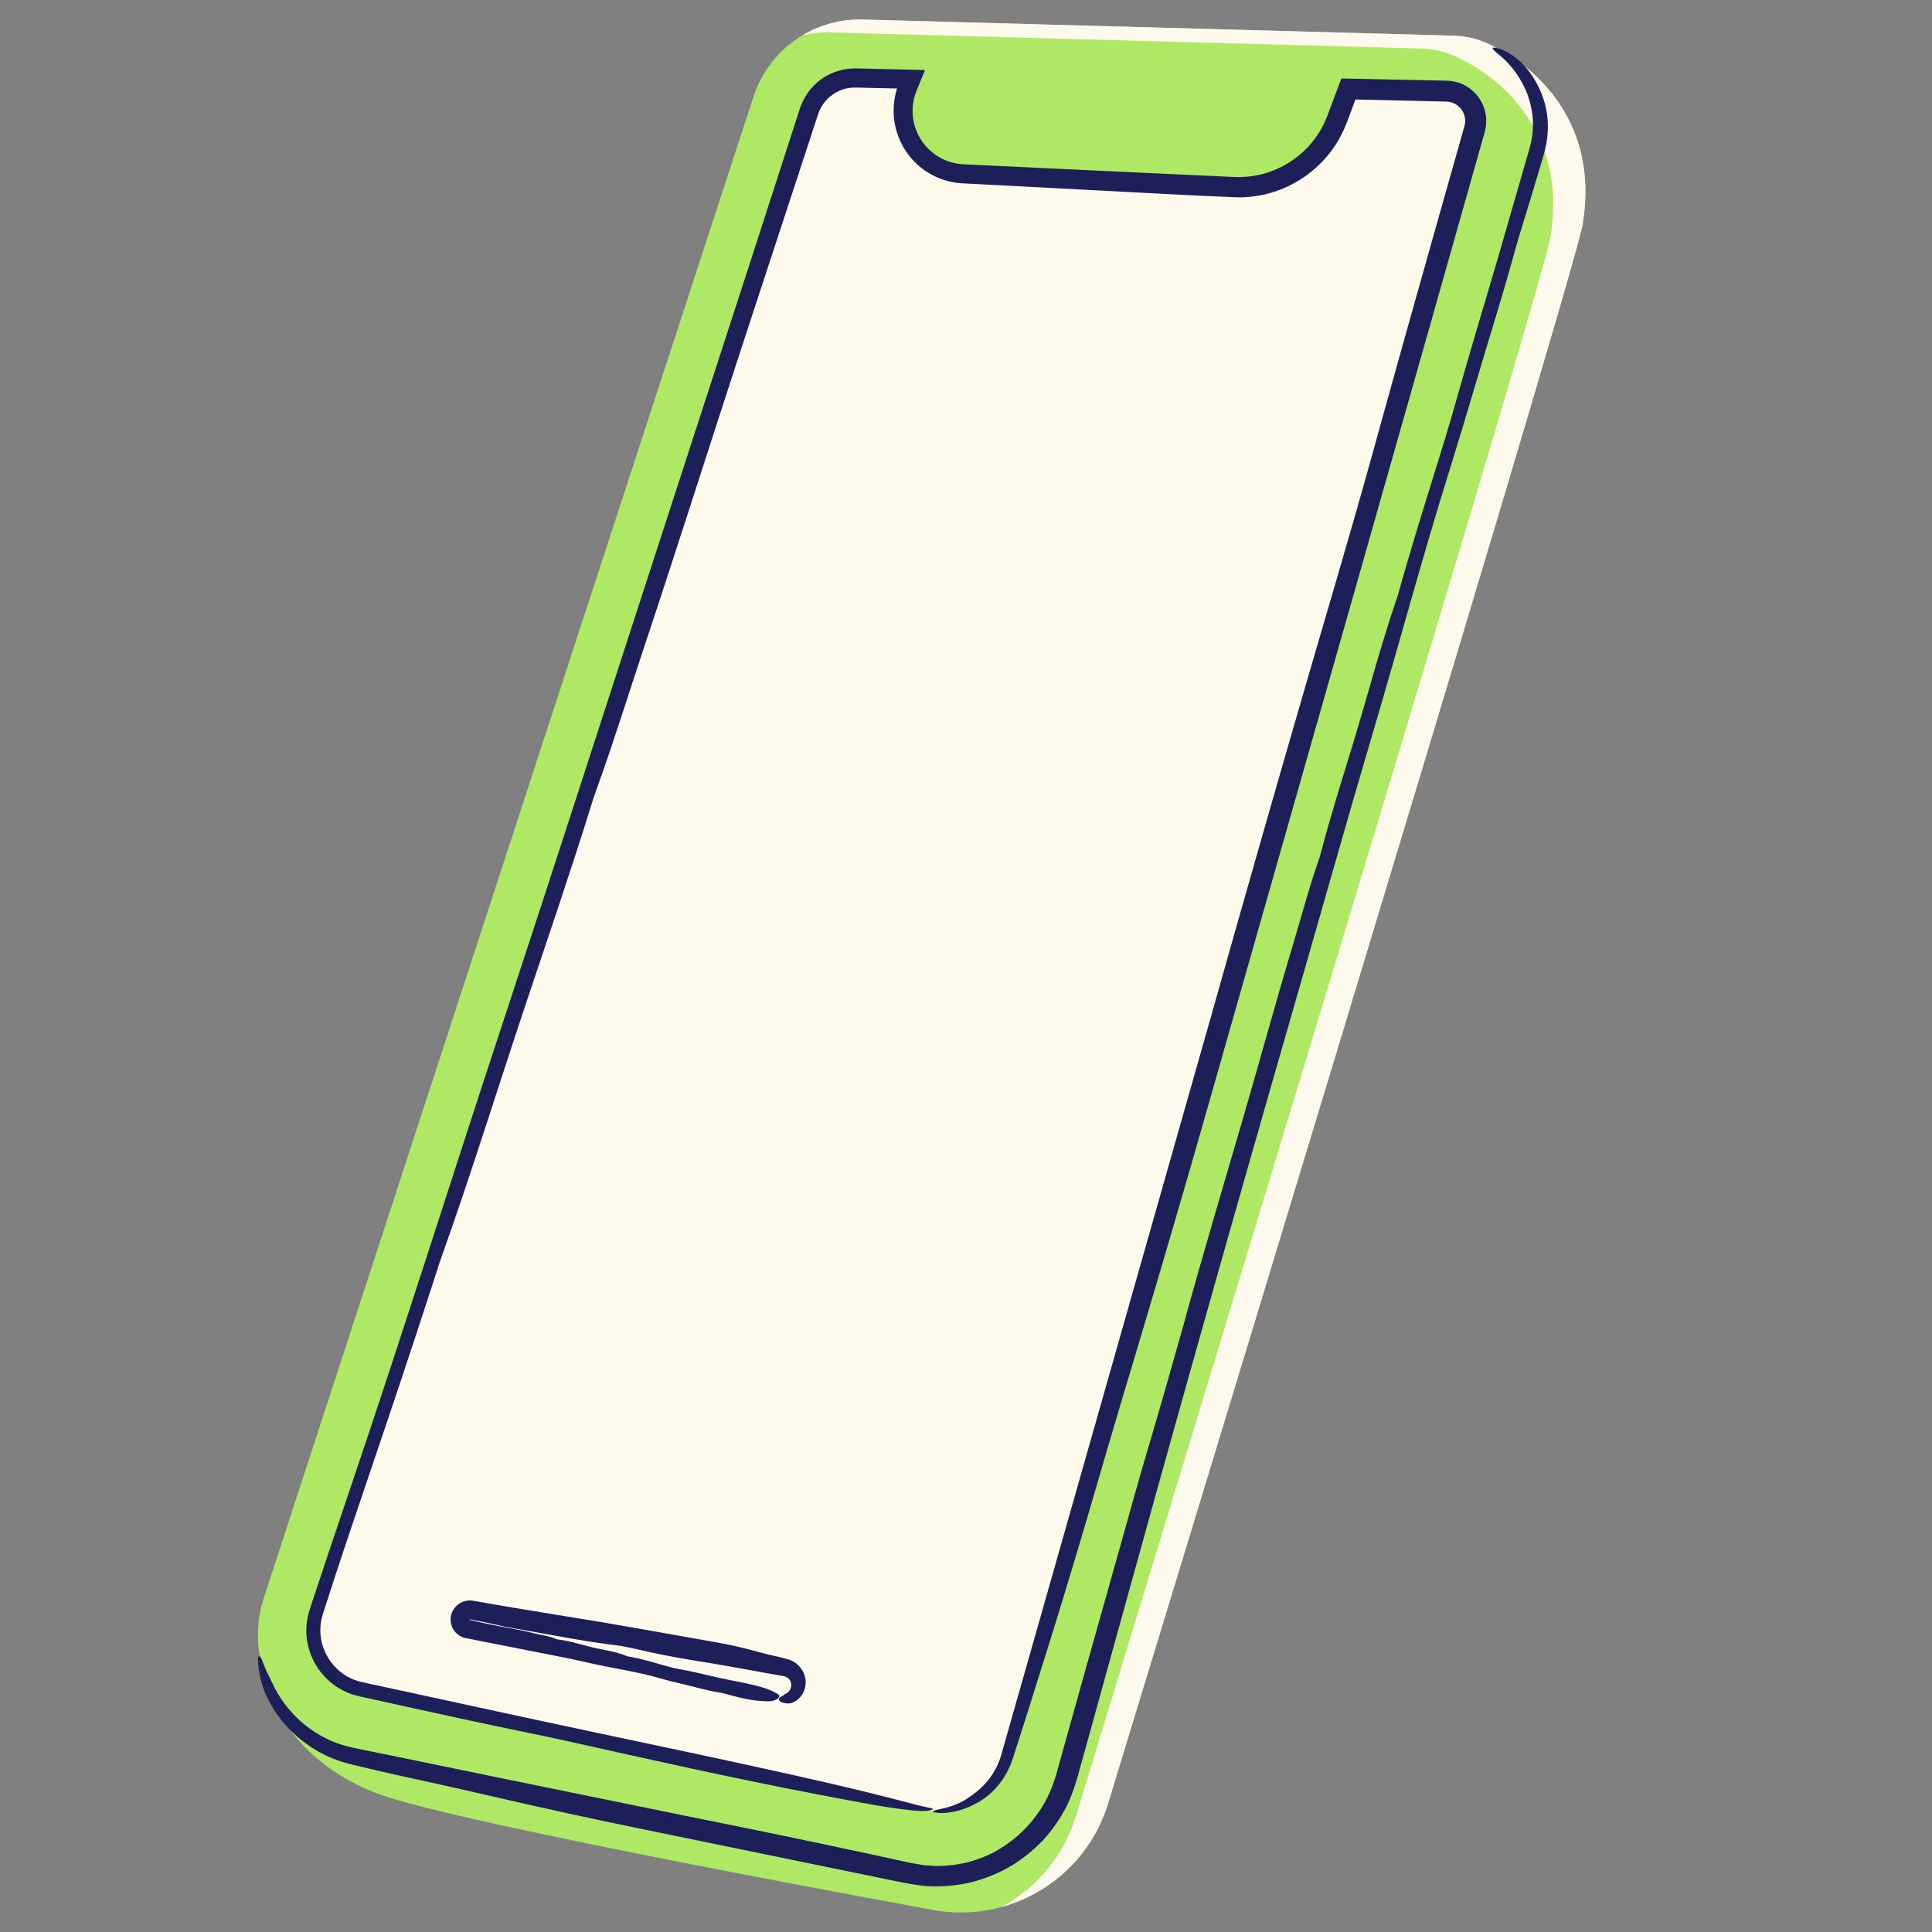 <?xml version="1.0" encoding="UTF-8"?><svg id="a" xmlns="http://www.w3.org/2000/svg" viewBox="0 0 300 300"><rect x="0" y="0" width="300" height="300" fill="#808080" stroke="none"/><path d="M232.299,7.424s16.794,7.491,13.441,27.439c-1.464,8.708-73.653,245.097-73.653,245.097-3.498,11.639-15.177,18.796-27.135,16.628,0,0-74.211-13.468-86.205-18.03-17.519-6.662-18.425-21.433-18.425-21.433h-.003c-.51-2.909-.337-5.99.65-9.016L117,15.005c2.385-7.311,9.294-12.183,16.982-11.973l91.666,2.505c2.288.063,4.406.661,6.258,1.661l.393.227Z" fill="#aee865"/><path d="M232.299,7.424l-.393-.227c-1.852-1-3.97-1.599-6.258-1.661l-91.666-2.505c-3.373-.092-6.595.795-9.352,2.436,1.404-.322,2.863-.477,4.352-.436l91.666,2.505c2.288.062,4.406.661,6.258,1.661l.393.227s16.794,7.491,13.441,27.439c-1.464,8.708-73.653,245.097-73.653,245.097-1.891,6.293-6.184,11.257-11.61,14.164,7.731-2.107,14.168-8.036,16.61-16.164,0,0,72.189-236.389,73.653-245.097,3.353-19.948-13.441-27.439-13.441-27.439Z" fill="#fef9ed"/><path d="M40.321,259.999c.255,1.086.444,2.077,1.014,3.272,1.969,4.273,5.662,7.869,10.227,9.742.578.204,1.147.457,1.743.615.589.167,1.209.349,1.74.467,1.102.261,2.207.523,3.314.785,2.217.516,4.448,1.016,6.696,1.499,4.142.889,8.27,1.84,12.355,2.783,7.043,1.625,14.141,3.178,21.16,4.617l23.005,4.724,11.502,2.363,5.751,1.18c1.841.382,4.009.839,6.134.87,2.127.012,4.261-.206,6.315-.762,2.045-.575,4.017-1.395,5.839-2.481,1.803-1.116,3.454-2.46,4.911-3.993,1.419-1.571,2.622-3.323,3.594-5.197.921-1.879,1.566-3.989,2.047-5.815l1.57-5.656,3.128-11.314c9.358-33.955,18.908-67.924,28.692-101.85,4.086-14.169,8.067-28.369,12.252-42.518,3.945-13.336,7.543-26.779,11.693-40.07,1.366-4.375,2.711-8.832,4.018-13.282,1.997-6.803,4.153-13.539,6.034-20.394.289-1.053.585-2.116.905-3.156,1.096-3.565,2.198-7.13,3.248-10.707.256-.921.538-1.73.761-2.747.244-.975.349-1.983.381-2.986.06-2.012-.362-4.022-1.146-5.846-.672-1.57-1.636-3.06-2.775-4.215-1.133-1.162-2.428-1.975-3.587-2.356-1.518-.424-1.417-.128.182,1.143,1.777,1.49,3.156,3.497,4.051,5.662.753,1.923,1.098,3.995.912,6.04-.011.513-.142,1.015-.205,1.524-.139.512-.22.967-.396,1.528l-.941,3.244c-1.247,4.329-2.495,8.663-3.741,12.986-2.268,7.71-4.602,15.426-6.784,23.197-.902,3.211-1.919,6.537-2.93,9.767-1.864,5.954-3.703,11.909-5.421,17.941-.224.785-.431,1.61-.684,2.347-2.496,7.273-4.461,14.854-6.711,22.267-1.731,5.703-3.563,11.446-5.085,17.267-.134.514-.31,1.059-.484,1.554-1.376,3.929-2.456,8.072-3.664,12.085-2.663,8.847-5.093,17.795-7.685,26.702-3.236,11.116-6.57,22.236-9.621,33.413-.888,3.133-1.78,6.281-2.668,9.416-1.587,5.594-3.304,11.16-4.865,16.773-2.753,9.797-5.508,19.604-8.262,29.406l-2.057,7.353-1.022,3.677-.509,1.839-.255.913-.274.833c-1.433,4.454-4.56,8.344-8.647,10.739-1.413.888-3.001,1.462-4.603,1.935-1.623.419-3.3.625-4.98.623-.42.015-.838-.048-1.257-.067-.419-.034-.84-.04-1.252-.13-.823-.136-1.651-.271-2.548-.485l-5.267-1.147c-9.493-2.042-19.021-4.011-28.53-5.912-9.364-1.913-18.735-3.828-28.105-5.743l-14.05-2.894-7.026-1.433c-2.377-.478-4.62-.867-6.684-1.919-3.432-1.657-6.296-4.455-8.083-7.843-.341-.705-.738-1.526-1.007-2.08-.308-.517-.563-1.256-.819-1.856-.22-.609-.436-1.086-.62-1.093-.308-.017-.18,1.621.078,2.858Z" fill="#1c1f58"/><path d="M144.851,281.198c-.82,0-1.647-.088-2.461-.262l-86.391-18.43c-2.688-.573-4.922-2.199-6.294-4.581-1.372-2.381-1.658-5.131-.806-7.744L124.931,17.078c1.107-3.392,4.246-5.671,7.811-5.671l.239.003,9.456.259-.856,2.034c-1.159,2.75-.904,5.901.682,8.429,1.585,2.528,4.31,4.13,7.29,4.285l42.09,2.192c.278.015.553.022.828.022,6.54,0,12.497-4.109,14.822-10.223l1.869-4.915,15.474.423c1.511.042,2.889.765,3.781,1.986.891,1.22,1.162,2.753.743,4.206l-73.059,252.621c-1.443,4.988-6.069,8.472-11.25,8.472Z" fill="#fef9e6"/><path d="M144.851,281.198c-.82,0-1.647-.088-2.461-.262l-86.391-18.43c-2.688-.573-4.922-2.199-6.294-4.581-1.372-2.381-1.658-5.131-.806-7.744L124.931,17.078c1.107-3.392,4.246-5.671,7.811-5.671l.239.003,9.456.259-.856,2.034c-1.159,2.75-.904,5.901.682,8.429,1.585,2.528,4.31,4.13,7.29,4.285l42.09,2.192c.278.015.553.022.828.022,6.54,0,12.497-4.109,14.822-10.223l1.869-4.915,15.474.423c1.511.042,2.889.765,3.781,1.986.891,1.22,1.162,2.753.743,4.206l-73.059,252.621c-1.443,4.988-6.069,8.472-11.25,8.472Z" fill="#fef9ed"/><path d="M149.91,280.803c1.891-.748,3.534-1.698,5.102-3.588.69-.843,1.279-1.78,1.721-2.788.243-.487.41-1.042.586-1.528l.46-1.43c.61-1.909,1.22-3.82,1.832-5.736,1.204-3.837,2.412-7.687,3.625-11.554,2.398-7.743,4.755-15.57,7.055-23.505,2.12-7.311,4.301-14.604,6.46-21.821,3.723-12.443,7.386-24.974,10.908-37.358l23.102-81.18,11.523-40.594,5.743-20.299,1.433-5.075.716-2.538.358-1.269c.153-.524.241-1.107.248-1.672.048-2.303-1.27-4.523-3.285-5.593-.499-.272-1.037-.469-1.589-.593-.275-.065-.556-.103-.836-.13l-.417-.023-.33-.007-2.636-.054c-4.461-.093-8.922-.187-13.402-.281l-2.261,6.017c-.626,1.581-1.532,3.052-2.663,4.333-2.269,2.553-5.457,4.303-8.851,4.8-.849.118-1.706.18-2.565.155l-2.751-.12-5.541-.257-11.083-.517-22.172-1.047c-.967-.033-1.729-.085-2.555-.316-.808-.211-1.579-.556-2.286-1.003-1.416-.891-2.547-2.227-3.197-3.773-.658-1.543-.824-3.291-.481-4.937.082-.646.704-2.074,1.158-3.184l.359-.876c.069-.259.436-.711-.077-.592l-1.905-.047-6.133-.148c-.942-.013-1.815-.064-2.813-.046-1.019.033-2.021.238-2.967.604-1.895.724-3.518,2.12-4.519,3.88-.519.873-.822,1.87-1.092,2.717l-.853,2.643-6.837,21.14c-4.576,14.09-9.153,28.183-13.73,42.278-8.207,25.197-16.309,50.428-24.616,75.607-7.83,23.733-15.318,47.589-23.356,71.281-1.313,3.903-2.636,7.837-3.963,11.782-.656,1.975-1.314,3.953-1.971,5.932l-.491,1.49c-.175.538-.302,1.091-.392,1.651-.17,1.121-.163,2.276.047,3.394.614,3.421,3.006,6.481,6.263,7.803.782.34,1.699.56,2.443.712l2.33.514,4.661,1.028c6.217,1.368,12.44,2.722,18.696,4.007,1.922.395,3.864.798,5.772,1.223,13.082,2.918,26.168,5.861,39.302,8.361,5.653,1.067,11.585,2.301,15.854,2.544,1.382-.003,1.966-.241,1.757-.364-.224-.152-1.173-.208-3.015-.741-4.222-1.099-8.645-2.211-13.109-3.236-15.705-3.606-31.626-6.835-47.433-10.25-7.057-1.531-14.125-3.063-21.199-4.598l-2.654-.574-1.299-.286c-.384-.084-.755-.212-1.121-.347-1.457-.565-2.724-1.553-3.641-2.82-.913-1.278-1.488-2.793-1.578-4.346-.047-.776.014-1.56.189-2.325.164-.713.499-1.635.762-2.486,1.834-5.705,3.822-11.631,5.778-17.388,3.605-10.613,7.185-21.226,10.656-31.949.452-1.396.897-2.857,1.367-4.175,4.639-13.004,8.793-26.446,13.207-39.649,3.396-10.157,6.91-20.401,10.114-30.725.283-.912.619-1.884.938-2.771,2.535-7.03,4.813-14.378,7.191-21.523,5.243-15.751,10.265-31.637,15.45-47.481,3.242-9.884,6.489-19.782,9.736-29.681l1.214-3.714.606-1.857c.188-.545.332-.93.592-1.356.951-1.656,2.731-2.796,4.64-2.958.252-.011.426-.034.736-.026l.975.024,1.949.046,3.346.074c.02,0,.115-.034.081.022l-.007.033-.003.019-.002.007-.075.246c-.22.771-.359,1.564-.412,2.362-.267,3.595,1.317,7.269,4.132,9.527,1.393,1.136,3.06,1.931,4.82,2.294.873.192,1.837.233,2.498.263l2.194.109c10.434.548,20.885,1.097,31.34,1.646l8.297.375c3.103.048,6.218-.711,8.915-2.221,2.707-1.485,5.03-3.671,6.637-6.316.419-.649.761-1.347,1.083-2.048l.441-1.059.363-.965.967-2.585,8.231.189,4.798.112,1.155.03c.25.011.495.052.73.122.472.138.9.399,1.249.751.717.716,1.029,1.756.816,2.74l-1.27,4.5-2.617,9.231c-3.483,12.308-6.938,24.615-10.335,36.921-3.412,12.362-7.125,24.781-10.722,37.174-4.864,16.758-9.66,33.57-14.382,50.343-9.384,33.04-18.784,66.134-28.166,99.168l-2.926,10.28-1.461,5.14c-.429,1.672-1.203,3.172-2.287,4.473-.88,1.065-2.166,2.055-3.077,2.637-.867.59-2.149,1.145-3.262,1.43-1.109.3-2.025.39-2.094.583-.061.129.645.299,1.661.247,1.015-.033,2.323-.306,3.395-.719Z" fill="#1c1f58"/><path d="M121.774,264.44c.387.074.796.14,1.264-.045.823-.325,1.556-1.056,1.875-2.001.331-.935.235-2.071-.308-2.987-.267-.46-.638-.872-1.09-1.191-.224-.161-.47-.298-.729-.405-.228-.108-.607-.199-.693-.227-.584-.164-1.175-.311-1.773-.437-1.102-.233-2.191-.53-3.269-.824-1.858-.507-3.742-.936-5.62-1.266-8.205-1.445-16.399-2.952-24.63-4.254l-6.943-1.134-3.468-.594-1.733-.304-.866-.154c-.234-.047-.722-.134-1.11-.084-.814.076-1.572.491-2.069,1.12-.503.627-.729,1.456-.617,2.242.108.787.542,1.506,1.175,1.967.315.231.679.397,1.057.483l.887.174,6.908,1.366c3.843.785,7.708,1.462,11.532,2.346,3.605.833,7.285,1.311,10.85,2.351,1.174.342,2.375.646,3.579.915,1.841.411,3.641.987,5.512,1.275.287.044.577.093.857.169,1.917.524,3.831,1.071,5.828,1.184.859.048,1.751.172,2.485-.301.47-.303.487-.58-.04-.865-.592-.321-1.219-.619-1.869-.826-2.284-.728-4.672-1.056-7.007-1.582-2.086-.47-4.165-1.001-6.28-1.375-.874-.155-1.769-.394-2.635-.649-1.597-.47-3.197-.917-4.836-1.23-.213-.041-.441-.057-.636-.137-1.924-.784-4.007-.992-6.003-1.51-1.536-.398-3.072-.885-4.67-1.057-.141-.015-.287-.063-.417-.12-1.036-.45-2.174-.57-3.256-.84-2.386-.597-4.831-.948-7.243-1.464l-2.257-.495-.564-.125c-.086-.028-.024-.003-.049.008,0,0-.006.016-.002.007,0,0,.038-.045.028-.034.022-.009-.042.012-.042.012-.014,0,.018,0,.038.006-.023-.003-.05-.016-.037-.01.039.041-.005-.032.02-.062.002-.012.005-.007.009-.017,0,0-.017-.015.132.015l.64.12,1.278.25c1.52.284,3.016.7,4.545.956,5.343.895,10.652,2.004,16.032,2.663,1.89.232,3.745.735,5.613,1.134,2.526.54,5.072,1.003,7.622,1.405,2.514.396,5.017.851,7.521,1.305l3.756.675,1.779.315c.379.103.729.385.907.772.302.643.032,1.496-.627,1.877-.134.079-.299.129-.403.245-.202.236-.667.268-.772.604-.096.288.378.576.832.644Z" fill="#1c1f58"/></svg>